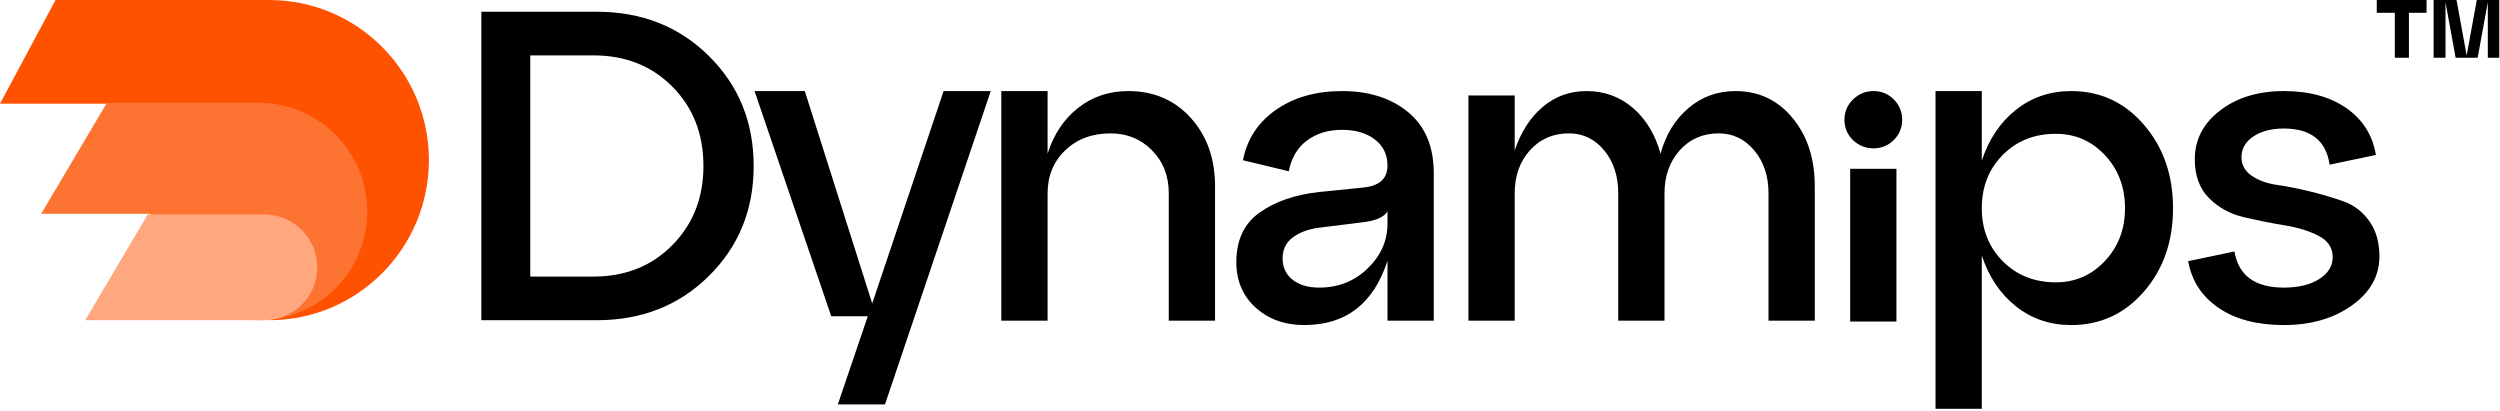 <svg xmlns="http://www.w3.org/2000/svg" xmlns:xlink="http://www.w3.org/1999/xlink" width="851px" height="140px" viewBox="0 0 851 140"><title>Dynamips™</title><g id="Page-1" stroke="none" stroke-width="1" fill="none" fill-rule="evenodd"><g id="Dynamips&#x2122;"><g transform="translate(163.85, 0)" fill="#000000" fill-rule="nonzero"><path d="M0,109 L0,4 L39.3,4 C54.6,4 67.325,9.025 77.475,19.075 C87.625,29.125 92.7,41.6 92.7,56.5 C92.7,71.4 87.625,83.875 77.475,93.925 C67.325,103.975 54.6,109 39.3,109 L0,109 Z M16.65,94.15 L38.1,94.15 C49,94.15 57.975,90.575 65.025,83.425 C72.075,76.275 75.6,67.3 75.6,56.5 C75.6,45.6 72.075,36.6 65.025,29.5 C57.975,22.4 49,18.85 38.1,18.85 L16.65,18.85 L16.65,94.15 Z" id="Shape"></path><polygon id="Path" points="121.35 137.65 131.55 107.65 119.1 107.65 93 31 110.1 31 133.05 103.3 157.35 31 173.4 31 137.4 137.65"></polygon><path d="M177,109.15 L177,31 L192.75,31 L192.75,52.3 C194.85,45.7 198.325,40.5 203.175,36.7 C208.025,32.9 213.7,31 220.2,31 C228.9,31 236,34.05 241.5,40.15 C247,46.25 249.75,54 249.75,63.4 L249.75,109.15 L234,109.15 L234,65.8 C234,59.9 232.1,55.025 228.3,51.175 C224.5,47.325 219.8,45.4 214.2,45.4 C207.9,45.4 202.75,47.325 198.75,51.175 C194.75,55.025 192.75,59.9 192.75,65.8 L192.75,109.15 L177,109.15 Z" id="Path"></path><path d="M257,89.2 C257,81.7 259.65,76.075 264.95,72.325 C270.25,68.575 277,66.25 285.2,65.35 L300.05,63.85 C305.65,63.35 308.45,60.85 308.45,56.35 C308.45,52.65 307.025,49.7 304.175,47.5 C301.325,45.3 297.6,44.2 293,44.2 C288.3,44.2 284.325,45.4 281.075,47.8 C277.825,50.2 275.75,53.7 274.85,58.3 L259.25,54.55 C260.65,47.35 264.4,41.625 270.5,37.375 C276.6,33.125 284.1,31 293,31 C302.2,31 309.7,33.4 315.5,38.2 C321.3,43 324.2,49.9 324.2,58.9 L324.2,109.15 L308.45,109.15 L308.45,88.75 C303.75,103.35 294.3,110.65 280.1,110.65 C273.5,110.65 268,108.675 263.6,104.725 C259.2,100.775 257,95.6 257,89.2 Z M276.05,80.95 C273.85,82.65 272.75,85 272.75,88 C272.75,91 273.875,93.4 276.125,95.2 C278.375,97 281.4,97.9 285.2,97.9 C291.7,97.9 297.2,95.725 301.7,91.375 C306.2,87.025 308.45,81.95 308.45,76.15 L308.45,71.95 C307.25,73.95 304.35,75.2 299.75,75.7 L285.2,77.5 C281.4,78 278.35,79.15 276.05,80.95 Z" id="Shape"></path><path d="M336,109.15 L336,32.5 L351.75,32.5 L351.75,51.25 C353.85,44.95 357.025,40 361.275,36.4 C365.525,32.8 370.5,31 376.2,31 C382.3,31 387.575,32.925 392.025,36.775 C396.475,40.625 399.6,45.8 401.4,52.3 C403.2,45.8 406.375,40.625 410.925,36.775 C415.475,32.925 420.8,31 426.9,31 C434.8,31 441.275,34.05 446.325,40.15 C451.375,46.25 453.9,54 453.9,63.4 L453.9,109.15 L438.15,109.15 L438.15,65.8 C438.15,59.9 436.525,55.025 433.275,51.175 C430.025,47.325 426,45.4 421.2,45.4 C415.8,45.4 411.375,47.325 407.925,51.175 C404.475,55.025 402.75,59.9 402.75,65.8 L402.75,109.15 L387,109.15 L387,65.8 C387,59.9 385.4,55.025 382.2,51.175 C379,47.325 375,45.4 370.2,45.4 C364.8,45.4 360.375,47.325 356.925,51.175 C353.475,55.025 351.75,59.9 351.75,65.8 L351.75,109.15 L336,109.15 Z" id="Path"></path><path d="M465.95,109.45 L465.95,57.45 L481.7,57.45 L481.7,109.45 L465.95,109.45 Z M466.85,47.65 C464.95,45.75 464,43.45 464,40.75 C464,38.05 464.975,35.75 466.925,33.85 C468.875,31.95 471.2,31 473.9,31 C476.6,31 478.9,31.95 480.8,33.85 C482.7,35.75 483.65,38.05 483.65,40.75 C483.65,43.45 482.7,45.75 480.8,47.65 C478.9,49.55 476.6,50.5 473.9,50.5 C471.2,50.5 468.85,49.55 466.85,47.65 Z" id="Shape"></path><path d="M495,139.15 L495,31 L510.75,31 L510.75,54.7 C513.15,47.4 517.025,41.625 522.375,37.375 C527.725,33.125 534,31 541.2,31 C551.1,31 559.35,34.825 565.95,42.475 C572.55,50.125 575.85,59.6 575.85,70.9 C575.85,82.2 572.55,91.65 565.95,99.25 C559.35,106.85 551.1,110.65 541.2,110.65 C534,110.65 527.725,108.525 522.375,104.275 C517.025,100.025 513.15,94.25 510.75,86.95 L510.75,139.15 L495,139.15 Z M510.75,70.9 C510.75,78.1 513.125,84.1 517.875,88.9 C522.625,93.7 528.65,96.1 535.95,96.1 C542.55,96.1 548.125,93.675 552.675,88.825 C557.225,83.975 559.5,78 559.5,70.9 C559.5,63.7 557.225,57.675 552.675,52.825 C548.125,47.975 542.55,45.55 535.95,45.55 C528.65,45.55 522.625,47.95 517.875,52.75 C513.125,57.55 510.75,63.6 510.75,70.9 Z" id="Shape"></path><path d="M596.75,85.6 C598.15,93.8 603.75,97.9 613.55,97.9 C618.55,97.9 622.575,96.925 625.625,94.975 C628.675,93.025 630.2,90.55 630.2,87.55 C630.2,84.35 628.6,81.925 625.4,80.275 C622.2,78.625 618.3,77.425 613.7,76.675 C609.1,75.925 604.475,75 599.825,73.9 C595.175,72.8 591.25,70.625 588.05,67.375 C584.85,64.125 583.25,59.75 583.25,54.25 C583.25,47.55 586.125,42 591.875,37.6 C597.625,33.2 604.85,31 613.55,31 C622.25,31 629.375,32.95 634.925,36.85 C640.475,40.75 643.8,46.05 644.9,52.75 L629.15,56.05 C627.95,47.85 622.75,43.75 613.55,43.75 C609.35,43.75 605.9,44.65 603.2,46.45 C600.5,48.25 599.15,50.6 599.15,53.5 C599.15,56.1 600.3,58.2 602.6,59.8 C604.9,61.4 607.8,62.45 611.3,62.95 C614.8,63.45 618.575,64.2 622.625,65.2 C626.675,66.2 630.45,67.325 633.95,68.575 C637.45,69.825 640.35,72.05 642.65,75.25 C644.95,78.45 646.1,82.45 646.1,87.25 C646.1,93.95 642.975,99.525 636.725,103.975 C630.475,108.425 622.75,110.65 613.55,110.65 C604.45,110.65 597.05,108.7 591.35,104.8 C585.65,100.9 582.2,95.6 581,88.9 L596.75,85.6 Z" id="Path"></path><path d="M651.35,19.65 L651.35,4.35 L645.2,4.35 L645.2,0 L662.15,0 L662.15,4.35 L656.15,4.35 L656.15,19.65 L651.35,19.65 Z M664.55,19.65 L664.55,0 L672.35,0 L675.8,18.9 L679.25,0 L686.9,0 L686.9,19.65 L683,19.65 L683,0.75 L679.55,19.65 L672.05,19.65 L668.6,0.75 L668.6,19.65 L664.55,19.65 Z" id="Shape"></path></g><g id="Group-2"><path d="M91.636,0 C121.667,0.038 146,24.424 146,54.5 C146,84.6 121.629,109 91.567,109 L37.133,54.5 C37.133,47.737 38.363,41.262 40.612,35.287 L0,35.288 L18.903,0 L91.636,0 Z" id="Combined-Shape" fill="#FE5200"></path><path d="M89.403,35 L89.416,35.023 C109.185,35.714 125,52.005 125,72 C125,92.435 108.483,109 88.108,109 C67.995,109 51.641,92.859 51.223,72.788 L14,72.787 L36.39,35 L89.403,35 Z" id="Combined-Shape" fill="#FC7332"></path><path d="M88.468,73 L88.467,73.06 C88.955,73.02 89.449,73 89.947,73 C99.918,73 108,81.059 108,91 C108,100.941 99.918,109 89.947,109 C89.449,109 88.955,108.98 88.467,108.94 L88.468,109 L29,109 L50.297,73 L88.468,73 Z" id="Combined-Shape" fill="#FFA77E"></path></g></g></g></svg>